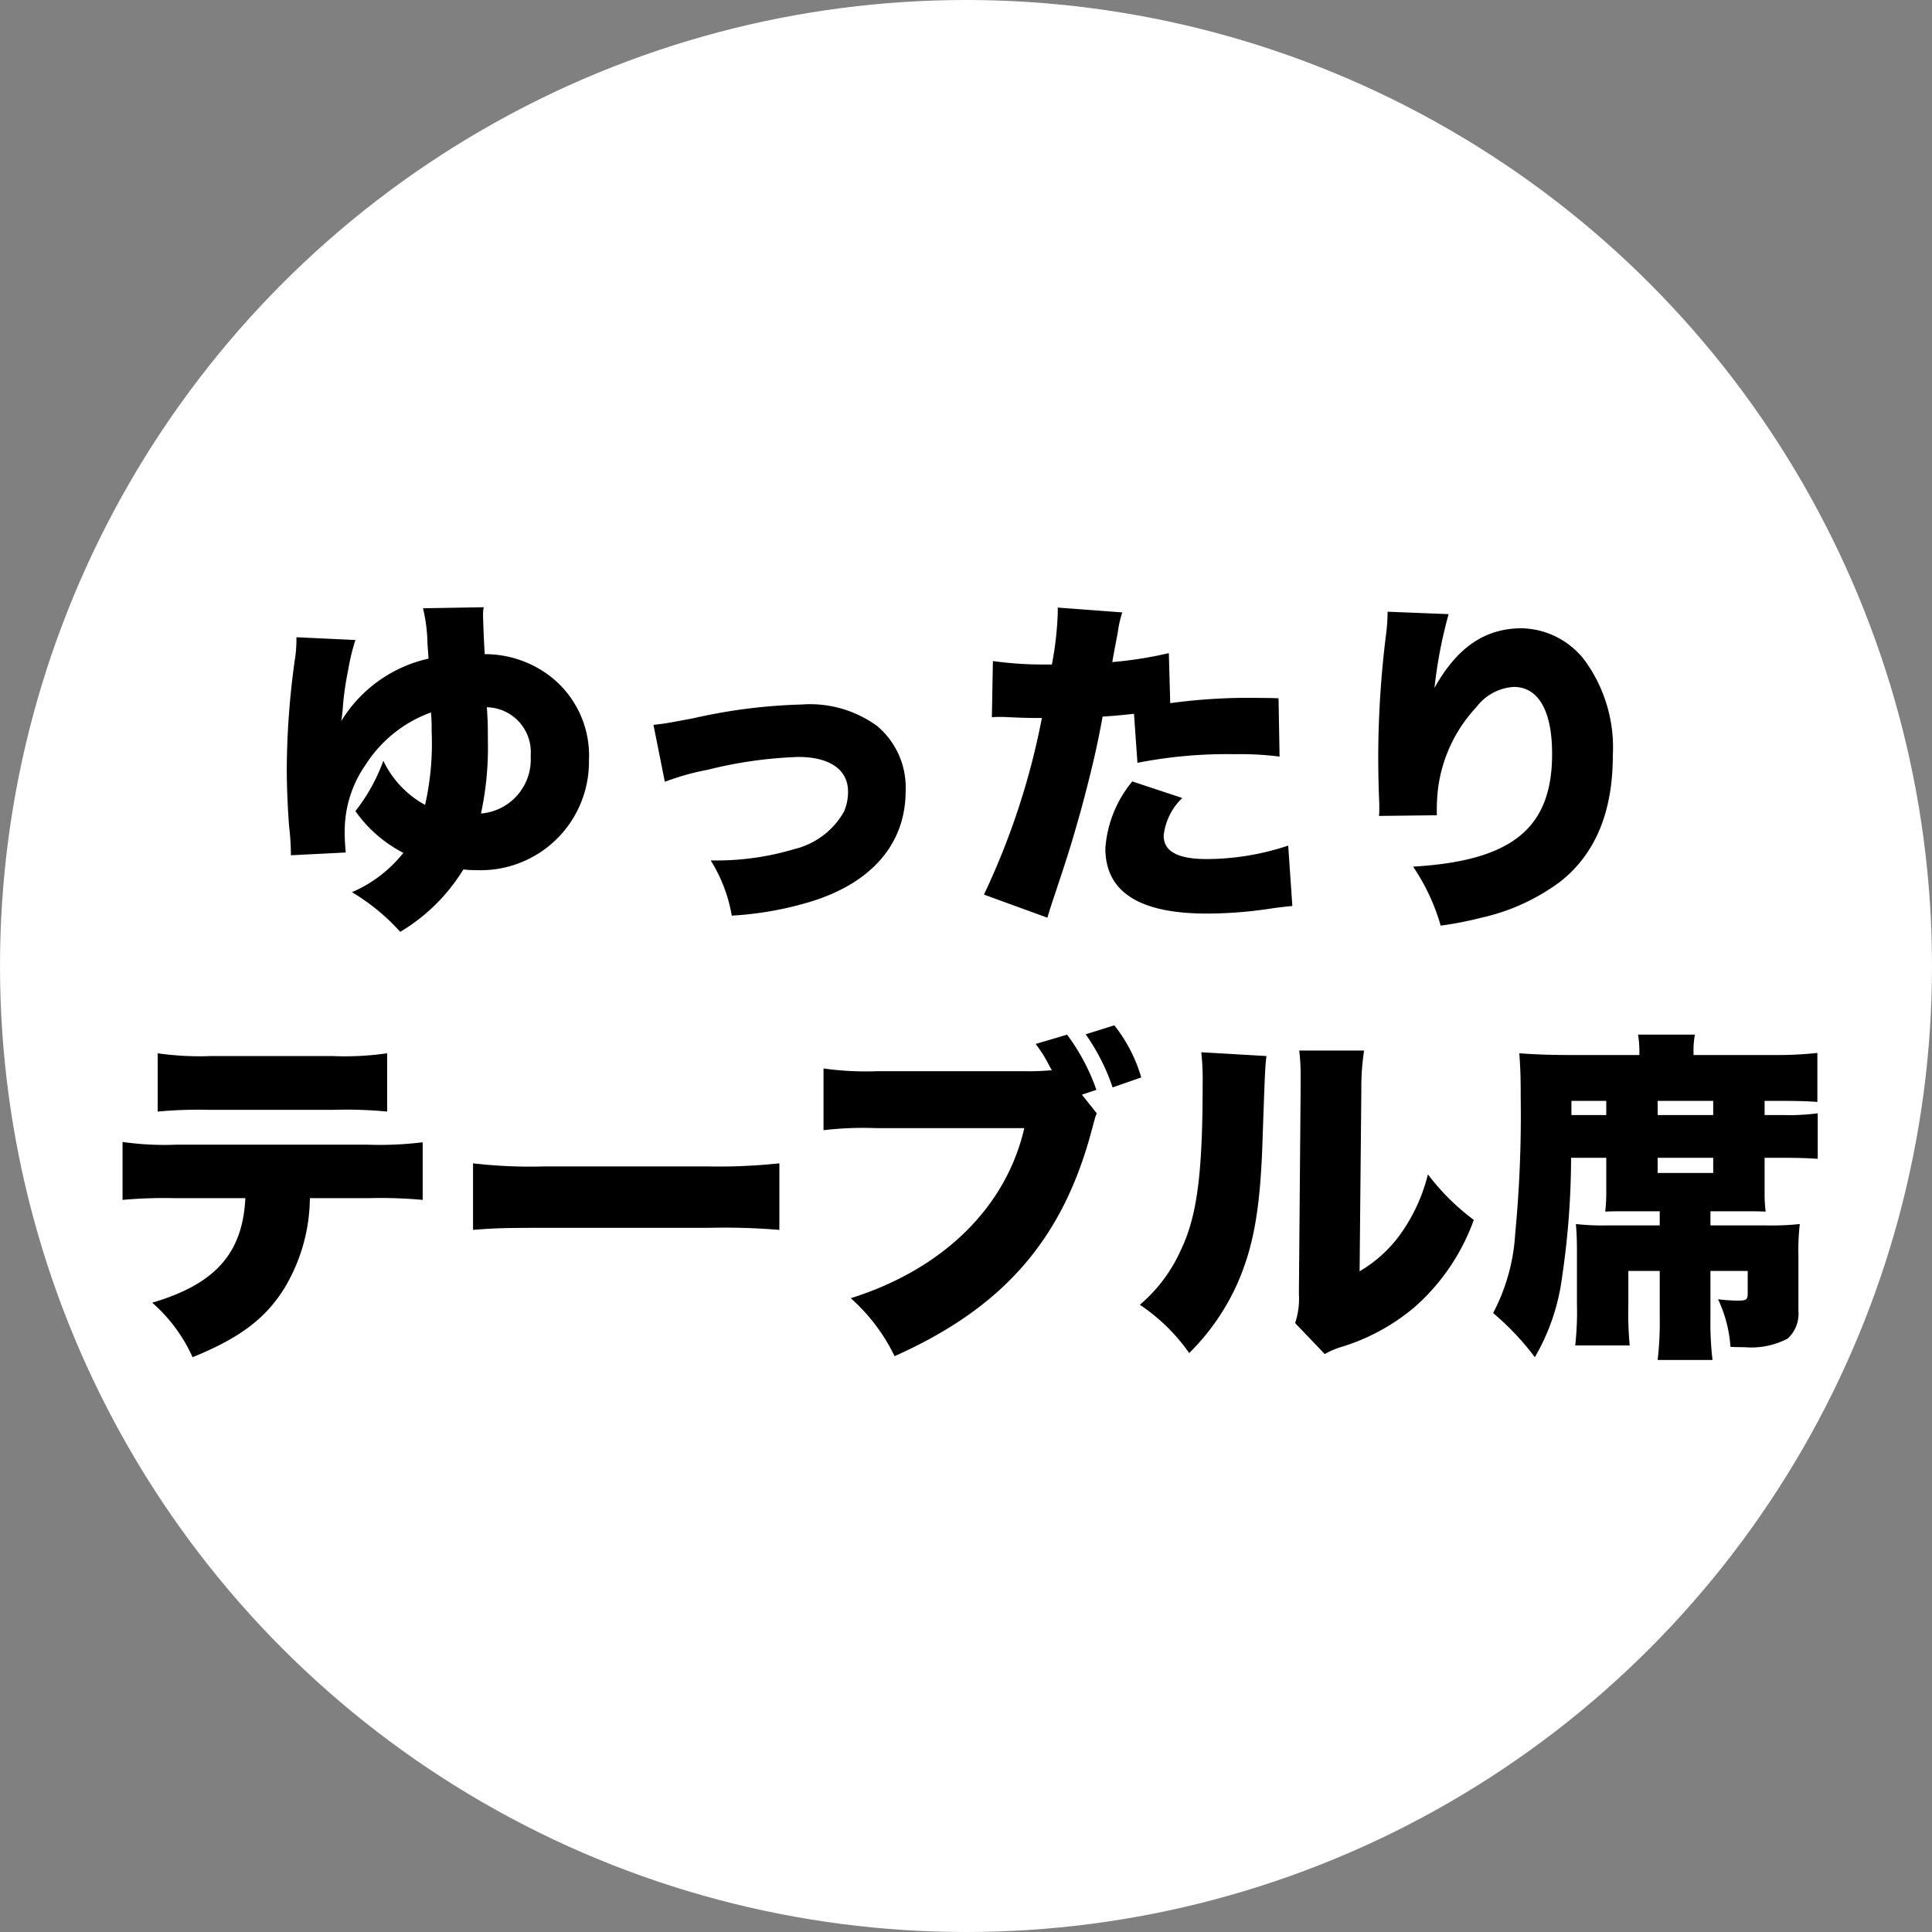 <svg xmlns="http://www.w3.org/2000/svg" width="112.01" height="112.01" viewBox="0 0 112.01 112.01"><rect x="0" y="0" width="112.01" height="112.01" fill="#808080" stroke="none"/><defs><style>.a{fill:#fff;}</style></defs><g transform="translate(-166.804 -6258.336)"><circle class="a" cx="56.005" cy="56.005" r="56.005" transform="translate(166.804 6258.336)"/><path d="M-38.82-15.06a7.424,7.424,0,0,1-.1,1.36,47.07,47.07,0,0,0-.46,6.24c0,1.08.06,2.42.14,3.4a13.909,13.909,0,0,1,.1,1.64l3.18-.16c-.04-.48-.06-.72-.06-1.18A6.714,6.714,0,0,1-34.8-7.68a7.523,7.523,0,0,1,3.78-3.02,10.111,10.111,0,0,1,.04,1.1,16.163,16.163,0,0,1-.38,4.26A5.7,5.7,0,0,1-33.78-7.9,10.514,10.514,0,0,1-35.4-4.98a7.709,7.709,0,0,0,2.78,2.42A7.661,7.661,0,0,1-35.6-.28a12.131,12.131,0,0,1,2.8,2.3A10.747,10.747,0,0,0-29.14-1.6a4.874,4.874,0,0,0,.7.04,6.282,6.282,0,0,0,6.58-6.36,5.807,5.807,0,0,0-2.74-5.22,6.225,6.225,0,0,0-3.3-.94c-.04-.5-.1-1.98-.1-2.28a2.055,2.055,0,0,1,.04-.44l-3.52.06a9.63,9.63,0,0,1,.26,2.08c.04.54.04.54.06.84a7.95,7.95,0,0,0-5.06,3.62,8.618,8.618,0,0,0,.1-.92,17.817,17.817,0,0,1,.3-2.04,12.4,12.4,0,0,1,.42-1.74ZM-27.78-11a2.6,2.6,0,0,1,2.54,2.82,3.141,3.141,0,0,1-2.88,3.34,18.08,18.08,0,0,0,.4-4.22C-27.72-9.88-27.72-10.16-27.78-11Zm10.32,4.32a14.759,14.759,0,0,1,2.5-.7,24.885,24.885,0,0,1,5.24-.74c1.82,0,2.88.74,2.88,2a2.828,2.828,0,0,1-.24,1.18A4.525,4.525,0,0,1-9.94-2.78a15.876,15.876,0,0,1-4.86.66,8.83,8.83,0,0,1,1.22,3.2A19.573,19.573,0,0,0-9.04.28C-5.48-.8-3.5-3.08-3.5-6.14A4.65,4.65,0,0,0-5.16-9.92a6.611,6.611,0,0,0-4.38-1.24,31.891,31.891,0,0,0-6.28.8c-1.6.3-1.6.3-2.3.38Zm29.22-7.46a22.6,22.6,0,0,1-3.28.52c.18-1.02.3-1.6.32-1.72a6.323,6.323,0,0,1,.26-1.16l-3.74-.28v.3a19.289,19.289,0,0,1-.34,3H4.6a20.815,20.815,0,0,1-3.04-.2L1.5-10.42a4.03,4.03,0,0,1,.46-.02h.2c.86.04,1.28.06,1.92.06H4.4A42.711,42.711,0,0,1,1.04-.14L4.72,1.2c.14-.48.14-.48.46-1.44.86-2.58.98-3.02,1.48-4.78.56-2.08.92-3.56,1.26-5.44.62-.04.86-.06,1.82-.16l.2,2.84a26.843,26.843,0,0,1,5.62-.5,18.024,18.024,0,0,1,2.62.14l-.06-3.38c-.42-.02-.84-.02-.98-.02a34,34,0,0,0-5.3.3ZM9.64-6.7A6.827,6.827,0,0,0,8.08-2.82Q8.08.96,13.96.96a24.5,24.5,0,0,0,3.9-.32c.48-.06.66-.08,1.06-.12l-.24-3.5a15.051,15.051,0,0,1-4.72.78c-1.68,0-2.5-.44-2.5-1.36a3.539,3.539,0,0,1,1.08-2.18Zm14.8-9.84v.16a9.883,9.883,0,0,1-.08,1.1,57.7,57.7,0,0,0-.46,7.3c0,.56.02,1.76.06,2.54v.4a2.313,2.313,0,0,1-.02.34l3.36-.04a10.292,10.292,0,0,1,.08-1.64,8.484,8.484,0,0,1,2.22-4.64,2.94,2.94,0,0,1,2.16-1.16c1.42,0,2.22,1.38,2.22,3.88,0,4.32-2.32,6.2-8.06,6.54a11.852,11.852,0,0,1,1.6,3.42,20.55,20.55,0,0,0,2.36-.46A12.033,12.033,0,0,0,34.44-.88Q37.5-3.28,37.5-8.2a8.57,8.57,0,0,0-1.66-5.56,4.726,4.726,0,0,0-3.62-1.82c-2.14,0-3.76,1.12-5.06,3.46a26.818,26.818,0,0,1,.82-4.28Zm-59.06,34a26.539,26.539,0,0,1,3.12.1V14.22a20.426,20.426,0,0,1-3.18.14H-45.82a16.876,16.876,0,0,1-3.08-.16v3.36a26.824,26.824,0,0,1,3.02-.1h4.1c-.16,3.2-1.74,4.98-5.4,6.06a9.238,9.238,0,0,1,2.34,3.16c2.76-1.12,4.26-2.26,5.36-4.06a10.3,10.3,0,0,0,1.44-5.16Zm-12.24-5.02a25.92,25.92,0,0,1,3.04-.1h7.12a24.961,24.961,0,0,1,3.14.1V9.06a17.229,17.229,0,0,1-3.2.16h-7a16.87,16.87,0,0,1-3.1-.16Zm18.28,6.86c1.22-.1,1.88-.12,4.12-.12h9.52a38.6,38.6,0,0,1,4.12.12V15.44a32.815,32.815,0,0,1-4.1.18h-9.56a28.341,28.341,0,0,1-4.1-.18Zm35.3-7.84.84-.28a11.949,11.949,0,0,0-1.7-3.2l-1.82.54a8.225,8.225,0,0,1,.82,1.32l.08.14.04.06a13.73,13.73,0,0,1-1.54.06h-8.6a17.55,17.55,0,0,1-3.1-.16v3.58a19.494,19.494,0,0,1,3.04-.12h8.6C2.32,18-1.34,21.58-6.68,23.26a10.813,10.813,0,0,1,2.54,3.36C2.18,23.8,5.62,19.84,7.3,13.48c.08-.28.12-.46.14-.52a3.4,3.4,0,0,1,.14-.42Zm.22-3.5A12.021,12.021,0,0,1,8.5,11.04l1.66-.58A8.85,8.85,0,0,0,8.6,7.44ZM13.64,9a14.658,14.658,0,0,1,.08,1.84c0,5.18-.32,7.66-1.26,9.62a8.933,8.933,0,0,1-2.38,3.18,10.847,10.847,0,0,1,2.86,2.8,13.305,13.305,0,0,0,2.78-4c.96-2.18,1.36-4.4,1.48-8.58.14-3.96.14-3.96.22-4.64Zm5.68-.1a11.886,11.886,0,0,1,.08,1.56v.72l-.1,11.84a4.378,4.378,0,0,1-.22,1.68l1.72,1.8a4.476,4.476,0,0,1,.98-.42,11.966,11.966,0,0,0,4.2-2.28,12.253,12.253,0,0,0,3.46-5.08,13.274,13.274,0,0,1-2.66-2.64,10.128,10.128,0,0,1-1.56,3.42,7.73,7.73,0,0,1-2.4,2.2l.1-10.48a14.312,14.312,0,0,1,.16-2.32Zm17.8,6.22v1.96a9.466,9.466,0,0,1-.06,1.16c.46-.02.6-.02,1.28-.02h1.88v.82H37.14a13.8,13.8,0,0,1-1.78-.08c.04.52.06.9.06,1.52V23.6a17.537,17.537,0,0,1-.1,2.4h3.16a19.963,19.963,0,0,1-.08-2.38V21.68h1.82v2.66a19.038,19.038,0,0,1-.12,2.5h3.18a18.562,18.562,0,0,1-.12-2.52V21.68h2.16v1.3c0,.36-.08.42-.56.42a9.369,9.369,0,0,1-1.16-.08,7.591,7.591,0,0,1,.72,2.76c.38.02.68.02.82.02a4.539,4.539,0,0,0,2.5-.5,1.966,1.966,0,0,0,.62-1.62V20.76a13.181,13.181,0,0,1,.08-1.8,15.567,15.567,0,0,1-1.98.08h-3.2v-.82h1.92c.7,0,.8,0,1.28.02a8.809,8.809,0,0,1-.06-1.16V15.12h1.04c.94,0,1.44.02,2.04.06V12.54a12.592,12.592,0,0,1-2.04.1H46.3v-.82h.96c1,0,1.54.02,2.1.06V9.04a21.589,21.589,0,0,1-2.58.12h-4.6V9.02a4.862,4.862,0,0,1,.08-1.04h-3.3a5.474,5.474,0,0,1,.08,1v.18H34.88c-1.08,0-2-.04-2.8-.1.06.88.08,1.26.08,2.62a71.61,71.61,0,0,1-.32,7.84,11.242,11.242,0,0,1-1.28,4.6,15.518,15.518,0,0,1,2.42,2.56,12.333,12.333,0,0,0,1.58-4.66,47.468,47.468,0,0,0,.52-6.9ZM35.1,12.64v-.82h2.02v.82Zm5,0v-.82h3.22v.82Zm0,2.48h3.22V16H40.1Z" transform="translate(222.809 6310.341)"/></g></svg>